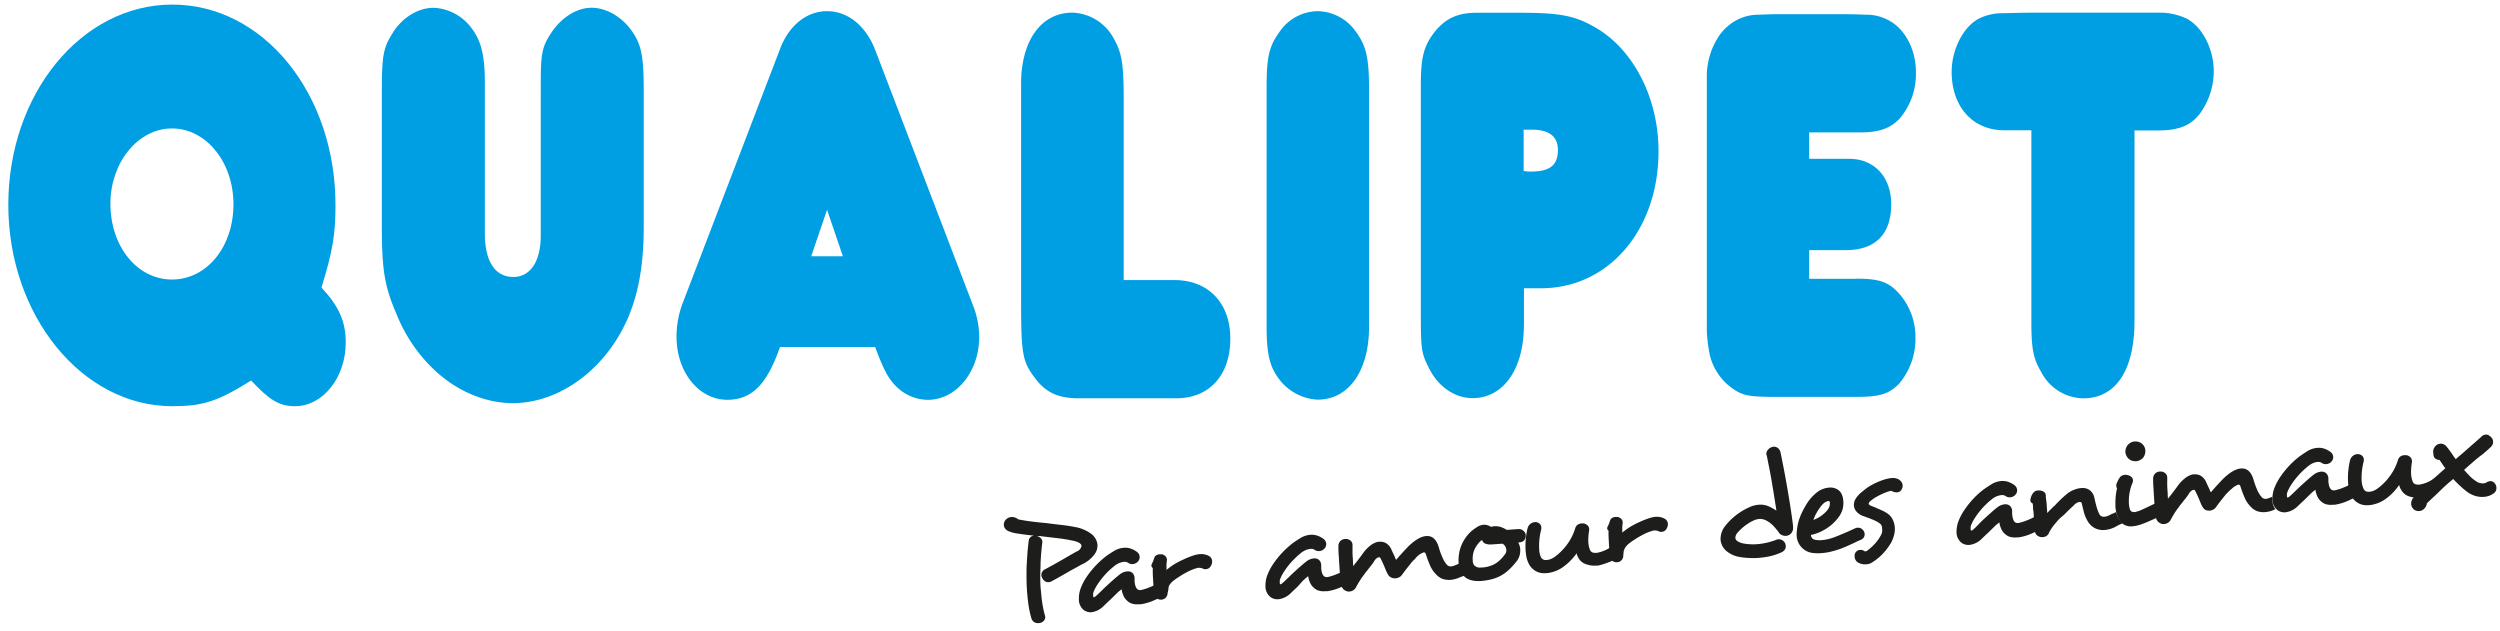 <svg id="Ebene_1" data-name="Ebene 1" xmlns="http://www.w3.org/2000/svg" viewBox="0 0 583.94 147.4"><defs><style>.cls-1{fill:#009fe3;}.cls-2{fill:#1d1d1b;}</style></defs><title>QP-Logo_4C_NEU_FR</title><path class="cls-1" d="M80.76,80c0,8.18-5.33,14.88-11.87,14.88-3.59,0-5.88-1.34-10.23-6-7.73,4.83-11.21,6-18.4,6-21.12,0-38.32-21.18-38.32-47.06S19,1.07,40.26,1.07s38.1,20.78,38.1,46.79c0,7-.65,10.73-3.27,19.31C79.23,71.59,80.76,75.21,80.76,80ZM40.16,65.29c8.16,0,14.37-7.64,14.37-17.56S48.1,30,40.16,30s-14.37,8-14.37,17.56C25.79,57.65,32.1,65.29,40.16,65.29Z"/><path class="cls-1" d="M91.8,7.58c2.18-3.49,5.88-5.76,9.47-5.76a11.58,11.58,0,0,1,8.82,4.69c2.29,2.95,3.16,6.43,3.16,12.74V54.5c0,6.57,2.4,10.19,6.64,10.19,4,0,6.42-3.62,6.42-9.79V19.24c0-6.84.33-8.45,2.61-11.8s5.77-5.63,9.25-5.63,7.08,2.15,9.36,5.36,2.83,5.9,2.83,14.08V53c0,8.31-1.09,14.88-3.37,20.51-5,12.33-16,20.65-27.21,20.65-7.08,0-14.26-3.35-19.7-9.12a36.42,36.42,0,0,1-7.4-11.53C89.84,67,89.19,63.08,89.19,53V21.52C89.19,12.8,89.52,11.19,91.8,7.58Z"/><path class="cls-1" d="M169.88,93.38c-6.64,0-11.86-6.44-11.86-14.75a22.31,22.31,0,0,1,1.42-7.78l22.75-59.39c2.07-5.5,6.21-8.85,11-8.85s9,3.35,11.21,9l23,60.06a19.93,19.93,0,0,1,1.31,7.11c0,8-5.33,14.61-12,14.61a10.53,10.53,0,0,1-6.75-2.55c-2.29-2-3.38-4-5.55-9.79H182.18C179.13,89.89,175.54,93.38,169.88,93.38Zm27-33.52L193.18,49l-3.7,10.86h7.4Z"/><path class="cls-1" d="M274.31,65.42c7.95,0,13.06,5.36,13.06,13.67,0,8.58-4.9,13.94-12.63,13.94H251.89c-4.68,0-7.62-1.34-10.12-4.69-2.94-3.89-3.27-5.5-3.27-18.37V19.57c0-10.06,4.68-16.62,12-16.62a11.41,11.41,0,0,1,9.25,5.36c2.18,3.62,2.72,6,2.72,14.75V65.42h11.87Z"/><path class="cls-1" d="M298.87,7.44a10.92,10.92,0,0,1,8.93-4.83,11.09,11.09,0,0,1,8.82,4.69c2.5,3.35,3.16,6.17,3.16,13.67V76.35c0,10.32-4.79,17-12,17a12,12,0,0,1-8.93-4.69c-2.29-2.95-3-6-3-12.33V21C295.82,13.34,296.36,10.93,298.87,7.44Z"/><path class="cls-1" d="M355.94,76c0,10.19-4.79,17-12,17-4,0-7.84-2.55-10-6.7-2-3.89-2.07-4.42-2.07-14.08V20c0-6.57.65-9.25,3.27-12.6,2.5-3.08,5.33-4.42,9.8-4.42h10.12c9.25,0,12.74.67,17.42,3.35,9,5.09,14.91,16.49,14.91,29,0,18.37-11.65,32-27.43,32h-4V76Zm0-36.06a6.76,6.76,0,0,0,1.63.13c4.46,0,6.32-1.47,6.32-5.09,0-3.08-2.07-4.69-6-4.69h-2V40Z"/><path class="cls-1" d="M433.47,65.09c5.33,0,7.51.67,10,3.35A15.28,15.28,0,0,1,447.4,78.9a16.19,16.19,0,0,1-3.81,10.72c-2.39,2.41-4.46,3.08-10,3.08H415c-7.08,0-8.27-.27-11.43-2.82a13.52,13.52,0,0,1-4.14-6.7,34.8,34.8,0,0,1-.76-5.9V17.9A17,17,0,0,1,401.79,8a11.73,11.73,0,0,1,3.7-3.22,10.83,10.83,0,0,1,4.9-1.34c0.87,0,2.72-.13,5.44-0.13H430.1c3.26,0,5.33.13,6.31,0.13a10.79,10.79,0,0,1,4.79,1.34c3.81,2,6.31,6.84,6.31,12.07a16,16,0,0,1-3.81,10.86c-2.18,2.28-4.79,3.22-9.25,3.22H422.58v6.17h9.36c5.88,0,9.8,4.29,9.8,10.59,0,7-3.7,10.73-10.56,10.73h-8.6v6.7h10.89Z"/><path class="cls-1" d="M468.16,30.43c-7.4,0-12.3-5.5-12.3-13.67,0-5.09,2.61-10.32,6.2-12.33a12.15,12.15,0,0,1,5.33-1.34c1.42,0,3.92-.13,7.62-0.13H505a15.1,15.1,0,0,1,5.66,1.34c3.7,1.88,6.42,7.1,6.42,12.33a16.89,16.89,0,0,1-1.53,7c-2.39,5.09-5.44,6.84-11.54,6.84h-5.44V74.94c0,11.53-4.35,18.1-12,18.1a11.24,11.24,0,0,1-9.8-6.17c-1.85-3.08-2.29-5.5-2.29-11.66V30.43h-6.31Z"/><path class="cls-2" d="M243.23,128.88q-0.11,1.23-.18,2.67c0,1-.07,2-0.07,3s0,2.1.12,3.14,0.18,2.07.34,3.07a26.17,26.17,0,0,0,.6,2.91l0,0a0.72,0.72,0,0,1,.09.24s0,0.09,0,.14a1.22,1.22,0,0,1-.29.93,1.65,1.65,0,0,1-.84.51,0.74,0.74,0,0,1-.24.05h-0.21a1.62,1.62,0,0,1-1-.23,1.66,1.66,0,0,1-.66-0.95,23.1,23.1,0,0,1-.65-3q-0.23-1.61-.35-3.28t-0.12-3.43c0-1.13,0-2.2.07-3.21s0.11-1.94.19-2.79,0.16-1.59.23-2.2a1.49,1.49,0,0,1,.45-1,1.45,1.45,0,0,1,.85-0.34h0q-2.08-.2-3.7-0.46a8.82,8.82,0,0,1-2.32-.59,2,2,0,0,1-.77-0.61,1.46,1.46,0,0,1-.3-0.78,1.71,1.71,0,0,1,.45-1.27,1.93,1.93,0,0,1,1.37-.64,2,2,0,0,1,.81.13,2.43,2.43,0,0,1,.73.42q1.42,0.29,3.09.5t3.47,0.37q1.73,0.23,3.44.42t3.16,0.48a9,9,0,0,1,3.92,1.63,3.64,3.64,0,0,1,1.43,2.47v0.07a3.42,3.42,0,0,1-.68,2.22,7.65,7.65,0,0,1-2.4,2.09c-0.45.22-1,.49-1.54,0.81l-1.83,1q-1.07.63-2.17,1.25c-0.73.42-1.42,0.79-2.07,1.14a1.51,1.51,0,0,1-.68.22,1.37,1.37,0,0,1-.91-0.23,1.82,1.82,0,0,1-.59-0.68,1.58,1.58,0,0,1-.22-0.68,1.45,1.45,0,0,1,.85-1.42l2.05-1.11,2-1.14,1.81-1.05,1.5-.85a1.73,1.73,0,0,0,1.14-1.23v-0.07c0-.58-0.79-1-2.26-1.28a35.72,35.72,0,0,0-3.54-.56q-1.93-.22-3.88-0.47l-0.37,0-0.34,0a2.08,2.08,0,0,1,.82.43,1.16,1.16,0,0,1,.43.85,0.26,0.26,0,0,1,0,.1,0.25,0.25,0,0,0,0,.11v0.07C243.38,127.35,243.3,128.06,243.23,128.88Zm-1-3.73v0h0v0h0Z"/><path class="cls-2" d="M272.92,137.36a1.64,1.64,0,0,1-.15.82,1.7,1.7,0,0,1-.55.67,21,21,0,0,1-2.6,1.35,12,12,0,0,1-2.74.87,3.19,3.19,0,0,1-.48.07l-0.42,0a4,4,0,0,1-1.85-.24,3.65,3.65,0,0,1-1.32-1.08v0a3.71,3.71,0,0,1-.52-1,3.83,3.83,0,0,1-.29-1.15,0.3,0.3,0,0,0-.2.11,10.27,10.27,0,0,0-1.07.93l-1.36,1.34c-0.31.28-.6,0.54-0.87,0.81l-0.8.77A4.87,4.87,0,0,1,255,143a2.72,2.72,0,0,1-1.89-.53A3.16,3.16,0,0,1,252,140a7,7,0,0,1,.59-3,12.23,12.23,0,0,1,1.13-2.11,19.92,19.92,0,0,1,1.46-1.94,20.78,20.78,0,0,1,1.58-1.67q0.8-.75,1.5-1.29t1.91-1.27a5.14,5.14,0,0,1,2.39-.78,4.15,4.15,0,0,1,1.42.16,5.14,5.14,0,0,1,1.5.75,1.64,1.64,0,0,1,.53.56,1.43,1.43,0,0,1,.18.58,1.54,1.54,0,0,1-.15.82,1.79,1.79,0,0,1-.6.65,1.77,1.77,0,0,1-.87.29,1.65,1.65,0,0,1-1-.24,1.46,1.46,0,0,0-.56-0.26,2,2,0,0,0-.62,0,4.28,4.28,0,0,0-2.23,1.06,14.29,14.29,0,0,0-1.29,1.14c-0.46.45-.91,0.94-1.35,1.47a17.46,17.46,0,0,0-1.21,1.66,9.41,9.41,0,0,0-.85,1.61,1.29,1.29,0,0,0-.12.46,2.77,2.77,0,0,0,0,.52,0.57,0.57,0,0,0,.06.28,0.06,0.06,0,0,0,.07.06,1.11,1.11,0,0,0,.57-0.35l0.39-.34,1.19-1.15q0.67-.66,1.38-1.3c0.47-.43.93-0.84,1.38-1.23s0.85-.72,1.21-1v0a3.33,3.33,0,0,1,1.7-.68,1.63,1.63,0,0,1,1.18.33,1.69,1.69,0,0,1,.54,1.26l0,0.52c0,0.33.05,0.62,0.1,0.87a2,2,0,0,0,.18.62,1.35,1.35,0,0,0,.46.63,1.06,1.06,0,0,0,.64.13h0.14c0.28-.07.6-0.16,1-0.28s0.73-.26,1.11-0.41,0.73-.31,1.08-0.48a7.45,7.45,0,0,0,.89-0.48,1.71,1.71,0,0,1,.75-0.26,1.49,1.49,0,0,1,1.19.47v0A1.54,1.54,0,0,1,272.92,137.36Z"/><path class="cls-2" d="M281.7,132.94a2.52,2.52,0,0,1-.39,0,0.82,0.82,0,0,1-.39-0.15h0a2.1,2.1,0,0,0-.75-0.16H280a0.38,0.38,0,0,0-.17,0,7.83,7.83,0,0,0-1.16.36,11.45,11.45,0,0,0-1.41.64c-0.49.26-1,.54-1.48,0.85s-1,.63-1.39.94a4.14,4.14,0,0,0-1.3,1.35,2.45,2.45,0,0,0-.29.84c0,0.25-.06.52-0.08,0.83v0a1.57,1.57,0,0,1-.44,1.17,1.58,1.58,0,0,1-2.7-1.06,6.83,6.83,0,0,1-.08-0.69c0-.26,0-0.52-0.06-0.8l-0.11-1.6c0-.53-0.06-1-0.07-1.52s0-.9,0-1.28a0.6,0.6,0,0,1-.31-0.54,0.84,0.84,0,0,1,.14-0.5,7.49,7.49,0,0,0,.48-1.19v0a1.15,1.15,0,0,1,.49-0.72,1.67,1.67,0,0,1,.77-0.24l0.25,0a1.89,1.89,0,0,0,.38,0,1.8,1.8,0,0,1,.73.42,1.13,1.13,0,0,1,.37.79,0.79,0.79,0,0,1,0,.14,0.58,0.58,0,0,0,0,.14,7.3,7.3,0,0,0-.1,1c0,0.42,0,.8,0,1.15l0.1-.06,0.1-.1a0.44,0.44,0,0,1,.17-0.12,13.89,13.89,0,0,1,1.63-1.14,20.25,20.25,0,0,1,1.94-1c0.66-.31,1.32-0.59,2-0.82a7.57,7.57,0,0,1,1.77-.44h0.14a3.57,3.57,0,0,1,1.27.12,3.44,3.44,0,0,1,.87.36,1.39,1.39,0,0,1,.67,1.11,1.78,1.78,0,0,1-.24,1.06h0A1.36,1.36,0,0,1,281.7,132.94Z"/><path class="cls-2" d="M316.51,134.31a1.68,1.68,0,0,1-.16.82,1.7,1.7,0,0,1-.55.67,20.93,20.93,0,0,1-2.59,1.35,12.09,12.09,0,0,1-2.74.87,3.18,3.18,0,0,1-.49.07l-0.42,0a4,4,0,0,1-1.85-.24,3.67,3.67,0,0,1-1.32-1.08v0a3.8,3.8,0,0,1-.52-1,3.92,3.92,0,0,1-.29-1.15,0.31,0.31,0,0,0-.2.11,10.59,10.59,0,0,0-1.07.93L303,137.12c-0.31.28-.6,0.54-0.87,0.81l-0.8.77a4.88,4.88,0,0,1-2.71,1.27,2.73,2.73,0,0,1-1.89-.53,3.17,3.17,0,0,1-1.15-2.47,7,7,0,0,1,.59-3,12.63,12.63,0,0,1,1.13-2.11,20.39,20.39,0,0,1,1.46-1.94,20.8,20.8,0,0,1,1.58-1.67q0.8-.75,1.5-1.29t1.9-1.27a5.16,5.16,0,0,1,2.39-.78,4.16,4.16,0,0,1,1.43.16,5.21,5.21,0,0,1,1.5.75,1.64,1.64,0,0,1,.53.56,1.48,1.48,0,0,1,.18.58,1.54,1.54,0,0,1-.16.82,1.79,1.79,0,0,1-.6.65,1.75,1.75,0,0,1-.87.29,1.65,1.65,0,0,1-1-.24,1.49,1.49,0,0,0-.56-0.26,2,2,0,0,0-.61,0,4.29,4.29,0,0,0-2.23,1.06,14.29,14.29,0,0,0-1.28,1.14c-0.46.45-.91,0.94-1.35,1.47a17,17,0,0,0-1.21,1.66,9.62,9.62,0,0,0-.85,1.61,1.35,1.35,0,0,0-.12.46,2.77,2.77,0,0,0,0,.52,0.59,0.59,0,0,0,.05.28,0.06,0.06,0,0,0,.07.06,1.11,1.11,0,0,0,.57-0.35l0.4-.34,1.19-1.15q0.67-.66,1.38-1.3c0.47-.43.93-0.84,1.38-1.23s0.85-.72,1.21-1v0a3.34,3.34,0,0,1,1.7-.68,1.63,1.63,0,0,1,1.18.33,1.69,1.69,0,0,1,.54,1.26l0,0.52c0,0.33.05,0.62,0.1,0.87a2.09,2.09,0,0,0,.18.62,1.35,1.35,0,0,0,.47.63,1.06,1.06,0,0,0,.64.13h0.14c0.28-.07.6-0.16,1-0.28s0.73-.26,1.11-0.41,0.73-.31,1.08-0.48a7,7,0,0,0,.89-0.48,1.74,1.74,0,0,1,.75-0.26,1.48,1.48,0,0,1,1.19.47v0A1.54,1.54,0,0,1,316.51,134.31Z"/><path class="cls-2" d="M356.18,125.95a1.24,1.24,0,0,1-.62.58,1.33,1.33,0,0,1-.41.12l-0.52.09a3.56,3.56,0,0,1,.46,1.58,4.43,4.43,0,0,1-.13,1.34,3.79,3.79,0,0,1-.75,1.48,15,15,0,0,1-1.83,2,9.32,9.32,0,0,1-2.08,1.46,9.59,9.59,0,0,1-2,.73,17.22,17.22,0,0,1-2.25.37h-0.17q-3.13.22-4.42-1.72a4.6,4.6,0,0,1-.76-2.43,9.63,9.63,0,0,1,.07-2,8.82,8.82,0,0,1,1.46-3.81,8.56,8.56,0,0,1,2.8-2.64h0a3.11,3.11,0,0,1,1.54-.53,2.78,2.78,0,0,1,1.71.51,2.39,2.39,0,0,1,.72-0.16,2.6,2.6,0,0,1,.6,0,3.92,3.92,0,0,1,1.23.28,6.17,6.17,0,0,1,1.1.57l2.68-.19a1.64,1.64,0,0,1,1.21.39,1.45,1.45,0,0,1,.56,1v0.07A1.52,1.52,0,0,1,356.18,125.95Zm-4.34,2.45a1.77,1.77,0,0,0-.9-1.41l-2.4.17A3.62,3.62,0,0,1,347,127a1.07,1.07,0,0,1-.75-0.77,0.15,0.15,0,0,1-.1,0l-0.1,0-0.07,0a6.6,6.6,0,0,0-1.24,1.5A4.94,4.94,0,0,0,344,130a6.34,6.34,0,0,0,0,1,1.79,1.79,0,0,0,.31,1,1.73,1.73,0,0,0,1.54.56l0.28,0a7.61,7.61,0,0,0,1.52-.24,8.71,8.71,0,0,0,1.19-.43,6.47,6.47,0,0,0,1.53-1.09,8.7,8.7,0,0,0,1.26-1.49A1.35,1.35,0,0,0,351.84,128.4Z"/><path class="cls-2" d="M378.68,128.8a1.59,1.59,0,0,1-.12.74,1.62,1.62,0,0,1-.58.67,9.91,9.91,0,0,1-1.92,1,17.82,17.82,0,0,1-2.46.82l-0.41.08-0.42,0a5.51,5.51,0,0,1-2.1-.26A3.27,3.27,0,0,1,369,130.8a5.43,5.43,0,0,1-.45-0.72,3.35,3.35,0,0,1-.28-0.84,14.07,14.07,0,0,1-1.37,1.64,12.6,12.6,0,0,1-1.5,1.33,7.86,7.86,0,0,1-4,1.65,6.92,6.92,0,0,1-1.3,0h0a4,4,0,0,1-3.14-2.47,5,5,0,0,1-.42-1.3,11.93,11.93,0,0,1-.19-1.45,16.34,16.34,0,0,1,.07-3,17,17,0,0,1,.4-2.32,2,2,0,0,1,.7-1,1.94,1.94,0,0,1,1-.37,1.51,1.51,0,0,1,1,.3,1.19,1.19,0,0,1,.5.93c0,0.09,0,.19,0,0.28a0.77,0.77,0,0,1-.05.29l0,0a15.23,15.23,0,0,0-.45,4.61,5.09,5.09,0,0,0,.32,1.58,1.27,1.27,0,0,0,.9.85,2.42,2.42,0,0,0,.6,0,3,3,0,0,0,1-.26,4.87,4.87,0,0,0,1.06-.65,13.44,13.44,0,0,0,3-3.23,12.43,12.43,0,0,0,1.56-3.34,1.53,1.53,0,0,1,.59-0.78,1.88,1.88,0,0,1,.87-0.27h0.17a0.82,0.82,0,0,1,.28,0l0,0a1.7,1.7,0,0,1,.89.41,1.21,1.21,0,0,1,.43.86s0,0.09,0,.14a1.61,1.61,0,0,1,0,.25v0a12.38,12.38,0,0,0-.19,2.81,6,6,0,0,0,.14.94,4.79,4.79,0,0,0,.22.72v0a1.14,1.14,0,0,0,.55.62,1.6,1.6,0,0,0,.76.12l0.14,0,0.17,0a7.84,7.84,0,0,0,1.79-.54,9,9,0,0,0,1.5-.81,1.86,1.86,0,0,1,.85-0.3,1.22,1.22,0,0,1,1.31.78A1.63,1.63,0,0,1,378.68,128.8Z"/><path class="cls-2" d="M388.18,124.22a2.22,2.22,0,0,1-.39,0,0.79,0.79,0,0,1-.39-0.15h0a2.1,2.1,0,0,0-.75-0.16h-0.21a0.42,0.42,0,0,0-.17,0,8.3,8.3,0,0,0-1.16.36,12.36,12.36,0,0,0-1.41.64c-0.48.26-1,.54-1.48,0.85s-1,.62-1.38.94a4.16,4.16,0,0,0-1.31,1.35,2.51,2.51,0,0,0-.29.84c0,0.25-.06.52-0.08,0.83v0a1.57,1.57,0,0,1-.44,1.17,1.62,1.62,0,0,1-1,.44,1.55,1.55,0,0,1-1.68-1.49,6.18,6.18,0,0,1-.08-0.69c0-.26,0-0.52-0.06-0.8l-0.11-1.6c0-.53-0.06-1-0.07-1.52s0-.9,0-1.28a0.6,0.6,0,0,1-.31-0.54,0.84,0.84,0,0,1,.14-0.5,7.49,7.49,0,0,0,.48-1.19v0a1.16,1.16,0,0,1,.49-0.72,1.67,1.67,0,0,1,.77-0.25l0.25,0a1.88,1.88,0,0,0,.38,0,1.81,1.81,0,0,1,.73.42,1.14,1.14,0,0,1,.37.79,0.81,0.81,0,0,1,0,.14,0.58,0.58,0,0,0,0,.14,7,7,0,0,0-.1,1c0,0.42,0,.8,0,1.15l0.1-.06a0.44,0.44,0,0,0,.1-0.09,0.45,0.45,0,0,1,.16-0.12,13.89,13.89,0,0,1,1.63-1.14,20.22,20.22,0,0,1,1.94-1q1-.47,2-0.82a7.72,7.72,0,0,1,1.77-.44h0.14a3.51,3.51,0,0,1,1.27.12,3.56,3.56,0,0,1,.87.36,1.4,1.4,0,0,1,.67,1.11,1.79,1.79,0,0,1-.24,1.06h0A1.36,1.36,0,0,1,388.18,124.22Z"/><path class="cls-2" d="M418.37,124.57a1.69,1.69,0,0,1-1.18.59,2,2,0,0,1-1-.18,1.72,1.72,0,0,1-.81-0.78l0,0c-0.28-.35-0.58-0.72-0.91-1.09a6.86,6.86,0,0,0-1.07-1,5.2,5.2,0,0,0-1.2-.69,2.92,2.92,0,0,0-1.29-.2,3.87,3.87,0,0,0-1.25.33,9.24,9.24,0,0,0-1.35.74,11.67,11.67,0,0,0-1.33,1,13.16,13.16,0,0,0-1.13,1.12,2,2,0,0,0-.41.68,1.63,1.63,0,0,0-.1.62,1.12,1.12,0,0,0,.5.7,3.89,3.89,0,0,0,1.37.53,11.21,11.21,0,0,0,1.36.17,11.9,11.9,0,0,0,1.8,0,15.78,15.78,0,0,0,2.32-.35,16.45,16.45,0,0,0,2.5-.79h0.21a1.48,1.48,0,0,1,.92.22,1.82,1.82,0,0,1,.64.69,2.09,2.09,0,0,1,.15.65,1.4,1.4,0,0,1-.22.85,2,2,0,0,1-.93.7,13.75,13.75,0,0,1-2.77.89,20.39,20.39,0,0,1-2.56.35,19,19,0,0,1-2.25,0,14.51,14.51,0,0,1-1.74-.18,6.54,6.54,0,0,1-3.42-1.46,3.92,3.92,0,0,1-1.34-2.61v-0.1a4.9,4.9,0,0,1,1.24-3.3,12.9,12.9,0,0,1,1.46-1.56,15.27,15.27,0,0,1,4.08-2.66,6.3,6.3,0,0,1,2.09-.55,4.72,4.72,0,0,1,2.38.37,14.34,14.34,0,0,1,1.8,1c-0.17-1.11-.35-2.25-0.54-3.43s-0.38-2.33-.57-3.46-0.39-2.21-.6-3.24-0.39-2-.56-2.79l0,0a0.75,0.75,0,0,1-.09-0.24s0-.09,0-0.14A1.53,1.53,0,0,1,413,105a1.8,1.8,0,0,1,.89-0.57l0,0a0.87,0.87,0,0,1,.24-0.09h0.14a1.47,1.47,0,0,1,1,.31,1.78,1.78,0,0,1,.64,1.14c0.21,1,.45,2.2.73,3.64s0.55,2.94.82,4.51,0.53,3.13.77,4.68,0.43,2.95.58,4.17l0,0.24A2,2,0,0,1,418.37,124.57Z"/><path class="cls-2" d="M435.54,124.68a1.46,1.46,0,0,1-.19.82,1.4,1.4,0,0,1-.76.61h0l-0.58.25c-0.2.09-.43,0.19-0.68,0.33l-1.61.74q-0.9.41-1.9,0.78a21.72,21.72,0,0,1-2.11.63,12.87,12.87,0,0,1-2.21.35,9.88,9.88,0,0,1-1.75,0,4.26,4.26,0,0,1-4.09-4,6.12,6.12,0,0,1,0-.68,5.37,5.37,0,0,1,.06-0.65,11.71,11.71,0,0,1,.92-3.6,19.49,19.49,0,0,1,1.44-2.69,10.15,10.15,0,0,1,2.74-2.88h0a4.85,4.85,0,0,1,1.12-.53,5.24,5.24,0,0,1,1.35-.27,3,3,0,0,1,1.7.33,2.41,2.41,0,0,1,1.15,1.14,4.48,4.48,0,0,1,.41,1.61,6.16,6.16,0,0,1-.09,1.69,5.64,5.64,0,0,1-1,2.13,10.3,10.3,0,0,1-1.79,1.89,10.87,10.87,0,0,1-2.28,1.45,9.82,9.82,0,0,1-2.41.82,1.19,1.19,0,0,0,.37.83,1.35,1.35,0,0,0,.86.34,4.61,4.61,0,0,0,1.19.05,11.09,11.09,0,0,0,3.32-.79c1.14-.45,2.18-0.89,3.11-1.3l0.9-.41c0.28-.14.54-0.25,0.76-0.33l0.2-.07,0.28,0a1.25,1.25,0,0,1,.8.2,2.1,2.1,0,0,1,.58.61v0A1.68,1.68,0,0,1,435.54,124.68Zm-8.12-7.22a0.87,0.87,0,0,0-.05-0.22,1,1,0,0,0-.09-0.19,0.39,0.39,0,0,0-.28,0,1,1,0,0,0-.38.11l-0.37.18h0a4.2,4.2,0,0,0-.88.87,10.41,10.41,0,0,0-1,1.47,8.06,8.06,0,0,0-.79,1.77,9.29,9.29,0,0,0,1.27-.61A8.16,8.16,0,0,0,426,120a5.65,5.65,0,0,0,.9-0.94,2.63,2.63,0,0,0,.47-1v0A2.89,2.89,0,0,0,427.41,117.45Z"/><path class="cls-2" d="M443.12,115a2.34,2.34,0,0,1-1.33-.35,4.33,4.33,0,0,0-1,.25,13.38,13.38,0,0,0-1.31.54c-0.45.21-.89,0.44-1.32,0.69a7.87,7.87,0,0,0-1.09.76,1.35,1.35,0,0,0-.61.8,1.13,1.13,0,0,0,.61.47l0.51,0.2,0.51,0.2c0.44,0.21.89,0.4,1.36,0.6a9.07,9.07,0,0,1,1.47.82,3.62,3.62,0,0,1,1.2,1.44,5,5,0,0,1,.46,1.74,5.64,5.64,0,0,1-.17,1.82,8.17,8.17,0,0,1-.63,1.66A14.75,14.75,0,0,1,440,129.1a12.49,12.49,0,0,1-2.55,2.16,2.79,2.79,0,0,1-1.55.55,3.26,3.26,0,0,1-1.61-.27,1.76,1.76,0,0,1-.81-0.64,1.7,1.7,0,0,1-.28-0.81,1.66,1.66,0,0,1,0-.36c0-.14,0-0.28.08-0.4a1.4,1.4,0,0,1,.42-0.6,1.21,1.21,0,0,1,.73-0.27,1.7,1.7,0,0,1,.48,0,1.58,1.58,0,0,1,.49.22,0.43,0.43,0,0,0,.32.1,0.64,0.64,0,0,0,.4-0.15,11.55,11.55,0,0,0,1.81-1.63,9,9,0,0,0,1.29-1.79,2.69,2.69,0,0,0,.39-0.93,3.41,3.41,0,0,0,0-.87V123.3a1.35,1.35,0,0,0-.48-1,7,7,0,0,0-1.37-.78q-0.84-.37-1.88-0.74l-0.21-.08-0.21-.08a3.89,3.89,0,0,1-1.76-1.05,2.45,2.45,0,0,1-.68-1.5,2.79,2.79,0,0,1,.47-1.65,6.43,6.43,0,0,1,1.64-1.7h0a13.44,13.44,0,0,1,1.31-1,14.42,14.42,0,0,1,1.65-.91,16.33,16.33,0,0,1,1.84-.73,8.75,8.75,0,0,1,1.88-.42h0.1a2.94,2.94,0,0,1,1.17.14,1.91,1.91,0,0,1,.85.54v0a1.52,1.52,0,0,1,.48,1,1.7,1.7,0,0,1-.25,1A1.22,1.22,0,0,1,443.12,115Z"/><path class="cls-2" d="M477.94,121.75a1.66,1.66,0,0,1-.15.82,1.69,1.69,0,0,1-.55.66,20.24,20.24,0,0,1-2.6,1.35,11.92,11.92,0,0,1-2.74.87,3.19,3.19,0,0,1-.48.07l-0.42,0a3.89,3.89,0,0,1-1.85-.24,3.65,3.65,0,0,1-1.32-1.08v0a3.73,3.73,0,0,1-.52-1,3.85,3.85,0,0,1-.29-1.15,0.28,0.28,0,0,0-.2.11,9.94,9.94,0,0,0-1.07.93l-1.36,1.34c-0.31.28-.6,0.55-0.87,0.81l-0.8.77a4.88,4.88,0,0,1-2.71,1.27,2.74,2.74,0,0,1-1.89-.53A3.16,3.16,0,0,1,457,124.4a7,7,0,0,1,.59-3,12.33,12.33,0,0,1,1.13-2.11,21,21,0,0,1,3-3.6q0.8-.75,1.5-1.29c0.53-.38,1.17-0.81,1.91-1.27a5.14,5.14,0,0,1,2.39-.78,4.08,4.08,0,0,1,1.42.16,5.06,5.06,0,0,1,1.5.75,1.7,1.7,0,0,1,.53.56,1.45,1.45,0,0,1,.18.58,1.52,1.52,0,0,1-.15.81,1.82,1.82,0,0,1-.6.66,1.8,1.8,0,0,1-.87.29,1.69,1.69,0,0,1-1-.24,1.46,1.46,0,0,0-.56-0.26,2.23,2.23,0,0,0-.62,0,4.28,4.28,0,0,0-2.23,1.06,13.85,13.85,0,0,0-1.29,1.14c-0.46.45-.91,0.94-1.35,1.48a17.07,17.07,0,0,0-1.21,1.66,9.33,9.33,0,0,0-.85,1.62,1.27,1.27,0,0,0-.12.46,2.76,2.76,0,0,0,0,.52,0.55,0.55,0,0,0,.06.28,0.06,0.06,0,0,0,.07.06,1.1,1.1,0,0,0,.57-0.35l0.39-.34L462.6,122q0.67-.66,1.38-1.3l1.38-1.23q0.68-.59,1.21-1v0a3.33,3.33,0,0,1,1.7-.68,1.63,1.63,0,0,1,1.18.34,1.69,1.69,0,0,1,.54,1.26l0,0.52c0,0.33.05,0.62,0.1,0.87a2.09,2.09,0,0,0,.18.62,1.35,1.35,0,0,0,.46.63,1.06,1.06,0,0,0,.64.13h0.14c0.27-.07.59-0.16,1-0.28s0.73-.25,1.11-0.41,0.73-.31,1.08-0.48a7.85,7.85,0,0,0,.89-0.49,1.71,1.71,0,0,1,.75-0.26,1.49,1.49,0,0,1,1.19.47v0A1.53,1.53,0,0,1,477.94,121.75Z"/><path class="cls-2" d="M507.42,119.37a1.63,1.63,0,0,1-1.13.64,9.3,9.3,0,0,0-1.35.43c-0.56.21-1.14,0.47-1.75,0.77l-1.68.73c-0.55.24-1.06,0.43-1.52,0.58a7.9,7.9,0,0,1-1.89.41,3.2,3.2,0,0,1-2.24-.56,4.76,4.76,0,0,1-1.41-2.19,5.38,5.38,0,0,1-.22-0.88,9.76,9.76,0,0,1-.12-1c0-.26,0-0.48,0-0.68s0-.38,0-0.54a13.76,13.76,0,0,1,.12-1.58q0.1-.77.26-1.49a0.62,0.62,0,0,1-.17-0.44,1.19,1.19,0,0,1,0-.23,1.53,1.53,0,0,1,0-.19c0.1-.26.23-0.58,0.41-0.94a3.76,3.76,0,0,1,.52-0.84,1.75,1.75,0,0,1,1.09-.46,2.16,2.16,0,0,1,.74.09,1.76,1.76,0,0,1,.8.45,1.07,1.07,0,0,1,.33.69,1.45,1.45,0,0,1-.07.56,10.3,10.3,0,0,0-.62,1.91,9.7,9.7,0,0,0-.27,2.31l0,0.56a5.87,5.87,0,0,0,.24,1.45,0.86,0.86,0,0,0,.92.67l0.28,0a1.1,1.1,0,0,0,.34-0.09,5.92,5.92,0,0,0,1.12-.39l1.32-.61q1.15-.57,2.32-1.08a6.48,6.48,0,0,1,2-.56h0.07a1.47,1.47,0,0,1,1.23.4,1.87,1.87,0,0,1,.51,1.08v0.07A1.63,1.63,0,0,1,507.42,119.37ZM501.1,105.2a2.61,2.61,0,0,1-.16,1.06,2,2,0,0,1-.65.92,2.5,2.5,0,0,1-1.33.55,2.76,2.76,0,0,1-.88-0.09,2.26,2.26,0,0,1-.87-0.48,2.39,2.39,0,0,1-.77-1.59,2.28,2.28,0,0,1,.18-1,2.36,2.36,0,0,1,.7-0.94,2.21,2.21,0,0,1,1.33-.51,2.39,2.39,0,0,1,1.38.32h0A2.22,2.22,0,0,1,501.1,105.2Z"/><path class="cls-2" d="M551.76,114.12a1.67,1.67,0,0,1-.15.82,1.73,1.73,0,0,1-.55.67,21,21,0,0,1-2.6,1.35,12,12,0,0,1-2.73.87,3.18,3.18,0,0,1-.49.07l-0.42,0a3.89,3.89,0,0,1-1.85-.24,3.66,3.66,0,0,1-1.32-1.08v0a3.71,3.71,0,0,1-.52-1,3.83,3.83,0,0,1-.29-1.15,0.29,0.29,0,0,0-.2.11,9.91,9.91,0,0,0-1.07.93l-1.36,1.34c-0.31.28-.6,0.55-0.87,0.81l-0.8.77a4.87,4.87,0,0,1-2.71,1.27,2.73,2.73,0,0,1-1.89-.53,3.17,3.17,0,0,1-1.15-2.47,7,7,0,0,1,.59-3,12.74,12.74,0,0,1,1.13-2.11,21.14,21.14,0,0,1,1.46-1.94,20.31,20.31,0,0,1,1.58-1.67q0.8-.75,1.5-1.29c0.53-.38,1.17-0.81,1.9-1.27a5.23,5.23,0,0,1,2.39-.78,4.1,4.1,0,0,1,1.43.16,5,5,0,0,1,1.5.75,1.63,1.63,0,0,1,.53.56,1.49,1.49,0,0,1,.18.58,1.53,1.53,0,0,1-.16.81,1.8,1.8,0,0,1-.6.66,1.77,1.77,0,0,1-.87.29,1.69,1.69,0,0,1-1-.24,1.5,1.5,0,0,0-.56-0.26,2.25,2.25,0,0,0-.62,0A4.29,4.29,0,0,0,539,109a14.34,14.34,0,0,0-1.29,1.14c-0.46.45-.91,0.94-1.35,1.47a16.52,16.52,0,0,0-1.21,1.66,9.35,9.35,0,0,0-.85,1.62,1.33,1.33,0,0,0-.12.46,2.8,2.8,0,0,0,0,.53,0.56,0.56,0,0,0,.06.28,0.06,0.06,0,0,0,.07.06,1.11,1.11,0,0,0,.57-0.35l0.39-.34,1.2-1.15q0.67-.66,1.38-1.3l1.38-1.23q0.68-.59,1.21-1v0a3.34,3.34,0,0,1,1.7-.68,1.61,1.61,0,0,1,1.17.34,1.68,1.68,0,0,1,.54,1.25l0,0.52c0,0.33.05,0.62,0.1,0.87a2.1,2.1,0,0,0,.18.62,1.37,1.37,0,0,0,.47.63,1,1,0,0,0,.64.13h0.14c0.28-.07.6-0.16,1-0.28s0.73-.25,1.11-0.41,0.73-.31,1.08-0.48a7.56,7.56,0,0,0,.89-0.49,1.74,1.74,0,0,1,.75-0.26,1.48,1.48,0,0,1,1.19.47v0A1.54,1.54,0,0,1,551.76,114.12Z"/><path class="cls-2" d="M570.76,112.9a1.6,1.6,0,0,1-.12.75,1.68,1.68,0,0,1-.58.67,10.17,10.17,0,0,1-1.92,1,18.08,18.08,0,0,1-2.46.82l-0.41.08-0.41,0a5.42,5.42,0,0,1-2.1-.26,3.29,3.29,0,0,1-1.63-1.13,5.51,5.51,0,0,1-.45-0.72,3.29,3.29,0,0,1-.29-0.84A13.81,13.81,0,0,1,559,115a12.31,12.31,0,0,1-1.5,1.33,7.82,7.82,0,0,1-4,1.65,6.9,6.9,0,0,1-1.29,0h0a4,4,0,0,1-3.14-2.47,5,5,0,0,1-.42-1.3,12.64,12.64,0,0,1-.19-1.45,16.6,16.6,0,0,1,.07-3,17,17,0,0,1,.4-2.32,2,2,0,0,1,.7-1,1.92,1.92,0,0,1,1-.37,1.51,1.51,0,0,1,1,.3,1.2,1.2,0,0,1,.5.93c0,0.09,0,.19,0,0.28a0.82,0.82,0,0,1-.05.28l0,0a15.2,15.2,0,0,0-.45,4.61A5.08,5.08,0,0,0,552,114a1.28,1.28,0,0,0,.9.85,2.58,2.58,0,0,0,.6,0,2.94,2.94,0,0,0,1-.26,4.87,4.87,0,0,0,1.06-.65,13.39,13.39,0,0,0,3-3.23,12.35,12.35,0,0,0,1.57-3.34,1.52,1.52,0,0,1,.59-0.78,1.93,1.93,0,0,1,.87-0.27h0.17a0.9,0.9,0,0,1,.29,0l0,0a1.7,1.7,0,0,1,.89.41,1.21,1.21,0,0,1,.43.86v0.14a1.59,1.59,0,0,1,0,.25v0a12.57,12.57,0,0,0-.19,2.81,6,6,0,0,0,.14.94,5.27,5.27,0,0,0,.22.72v0a1.12,1.12,0,0,0,.55.62,1.56,1.56,0,0,0,.76.12l0.14,0,0.17,0a7.91,7.91,0,0,0,1.8-.54,9.44,9.44,0,0,0,1.5-.81,1.82,1.82,0,0,1,.85-0.3,1.22,1.22,0,0,1,1.31.78A1.61,1.61,0,0,1,570.76,112.9Z"/><path class="cls-2" d="M582.72,112.9a1.57,1.57,0,0,1,.38,1,1.61,1.61,0,0,1-.12.74,1.57,1.57,0,0,1-.62.67,4.33,4.33,0,0,1-1,.51,4.71,4.71,0,0,1-1.24.24,5.62,5.62,0,0,1-1.87-.2,6.3,6.3,0,0,1-1.92-.93,20.88,20.88,0,0,1-1.67-1.4c-0.55-.51-1.1-1.06-1.65-1.65-0.95.79-2,1.69-3,2.69s-2.13,2-3.16,3a1.89,1.89,0,0,1-.4,1,2.06,2.06,0,0,1-.94.72,2.15,2.15,0,0,1-.45.07,1.63,1.63,0,0,1-1.31-.44,1.76,1.76,0,0,1-.56-1.18,2.14,2.14,0,0,1,.59-1.58c0.43-.45.89-0.91,1.37-1.39s1-1,1.61-1.51l2-1.75q1.07-.94,2.42-2.16l-0.21-.25-0.17-.21-0.57-.85c-0.17-.26-0.31-0.46-0.44-0.62a1.4,1.4,0,0,1-1.15-.51,1.25,1.25,0,0,1-.24-0.61c0-.23-0.05-0.45-0.07-0.66v-0.18a1.9,1.9,0,0,1,.51-1.24,1.72,1.72,0,0,1,1.18-.59,1.77,1.77,0,0,1,1.3.51c0.2,0.24.43,0.52,0.67,0.84s0.48,0.65.72,1,0.31,0.48.47,0.7,0.3,0.41.42,0.57l0.87-.76,0.94-.8,2.27-2c0.75-.65,1.42-1.23,2-1.77h0a1.33,1.33,0,0,1,.47-0.31,1.65,1.65,0,0,1,.45-0.1,1.15,1.15,0,0,1,.7.16,3.09,3.09,0,0,1,.57.45v0a1.37,1.37,0,0,1,.45,1,1.66,1.66,0,0,1-.09.65,1.73,1.73,0,0,1-.48.68l-1.1,1c-0.38.34-.79,0.69-1.24,1q-1,.77-1.93,1.6c-0.65.56-1.29,1.12-1.93,1.71,0.49,0.57,1,1.08,1.4,1.51a8.85,8.85,0,0,0,1.3,1.06,2.73,2.73,0,0,0,1.75.58,2.47,2.47,0,0,0,.41-0.06,1.16,1.16,0,0,0,.38-0.17,2.26,2.26,0,0,1,.89-0.31A1.28,1.28,0,0,1,582.72,112.9Z"/><path class="cls-2" d="M343.35,130.79c-0.31.09-.61,0.18-0.94,0.3l-1.33.48q-0.66.24-1.27,0.49a2.51,2.51,0,0,1-.89.24,1.18,1.18,0,0,1-.93-0.36,6.12,6.12,0,0,1-1.08-1.76,16.42,16.42,0,0,1-.85-2.37q-0.83-2.74-2.87-2.6h-0.07q-1.77.13-4.1,2.35l-0.67.7c-0.25.26-.51,0.54-0.76,0.82l-0.76.85-0.66.76-0.1.06a0.1,0.1,0,0,0,0-.05,2.24,2.24,0,0,1-.25-0.58l-0.45-.95c-0.16-.34-0.31-0.66-0.45-1a3.29,3.29,0,0,0-1.23-1.33,2.55,2.55,0,0,0-1.4-.3l-0.31,0-0.28.05a4.73,4.73,0,0,0-1.82,1,8.19,8.19,0,0,0-1.46,1.56l-0.45.62-0.69.92-0.66.85c-0.11.12-.21,0.24-0.29,0.35l-0.25.35-0.05-.76c0-.7-0.09-1.4-0.11-2.11s0-1.39,0-2v-0.1a1.34,1.34,0,0,0-.56-1.06,1.66,1.66,0,0,0-1.11-.32h-0.07a1.76,1.76,0,0,0-1.07.44,1.7,1.7,0,0,0-.49,1.21c0,0.52,0,1.19.06,2s0.1,1.75.17,2.69c0.05,0.75.11,1.49,0.17,2.23s0.14,1.42.23,2a1.85,1.85,0,0,0,1.2,1.59h0a1.09,1.09,0,0,0,.39.11,2.3,2.3,0,0,0,.42,0,1.85,1.85,0,0,0,.8-0.27,1.71,1.71,0,0,0,.67-0.71c0.2-.39.47-0.85,0.79-1.38a15,15,0,0,1,1.1-1.58,8.94,8.94,0,0,1,.7-0.93q0.48-.63.93-1.18a9.7,9.7,0,0,0,.79-1.14,2,2,0,0,1,.92-0.8l0.1,0,0.1,0a0.28,0.28,0,0,1,.26.16v0c0.16,0.31.31,0.62,0.45,0.91l0.41,0.92h0l0.44,1.07a7.2,7.2,0,0,0,.54,1.06,1.58,1.58,0,0,0,.75.63,2.09,2.09,0,0,0,1.86-.11,1.88,1.88,0,0,0,.67-0.64c0.32-.44.66-0.89,1-1.33s0.7-.86,1-1.26,0.66-.74.94-1A4.5,4.5,0,0,1,331,130a3.88,3.88,0,0,1,1.64-1,0.61,0.61,0,0,1,.42.49,27.46,27.46,0,0,0,1,2.66,6.9,6.9,0,0,0,1.46,2.1,3.77,3.77,0,0,0,1.54,1,4.66,4.66,0,0,0,1.73.19,6.53,6.53,0,0,0,2.33-.65l1-.35c0.34-.12.67-0.22,1-0.32l0.13,0Z"/><path class="cls-2" d="M494.45,120.18a5,5,0,0,1-.16-0.58l-0.69.32h0a3.12,3.12,0,0,0-.53.23c-0.17.1-.34,0.18-0.52,0.26a2.58,2.58,0,0,1-1,.28,1.12,1.12,0,0,1-1.2-.62,8.71,8.71,0,0,1-.6-1.55q-0.27-.94-0.54-2.18a3,3,0,0,0-1.09-1.84,2.74,2.74,0,0,0-1.87-.5H486.1a5.66,5.66,0,0,0-1.78.46,5.58,5.58,0,0,0-1.64,1q-0.66.54-1.38,1.23c-0.48.47-.94,0.93-1.37,1.41l-0.2.17-0.2.17-0.67.68c-0.23.22-.45,0.46-0.67,0.71l-0.12-1.63c0-.39-0.06-0.78-0.1-1.15s-0.08-.69-0.12-1a1.84,1.84,0,0,0,0-.23,1.69,1.69,0,0,1,0-.22,1.1,1.1,0,0,0-.58-0.8,2.09,2.09,0,0,0-1-.24h-0.17a1.44,1.44,0,0,0-1.21.61,2.51,2.51,0,0,0-.44.78,3.92,3.92,0,0,0-.22.84,0.88,0.88,0,0,0,.58.83l0.06,0.87c0,0.26,0,.54.07,0.83s0.06,0.62.08,0.94l0.25,3.62a1.9,1.9,0,0,0,.26.86,1.56,1.56,0,0,0,.83.61,1.12,1.12,0,0,0,.41.11,2.78,2.78,0,0,0,.4,0,1.91,1.91,0,0,0,.82-0.26,1.66,1.66,0,0,0,.64-0.82,7.31,7.31,0,0,1,.47-0.81,10.75,10.75,0,0,1,.72-1c0.27-.33.55-0.65,0.84-1a11.41,11.41,0,0,1,.83-0.81,7.49,7.49,0,0,0,.92-0.82l0.92-.92v0l0.92-.85a1.19,1.19,0,0,0,.39-0.43h0l0.55-.33a1.23,1.23,0,0,1,.53-0.16,0.44,0.44,0,0,1,.18,0,0.47,0.47,0,0,1,.38.43,1,1,0,0,0,.05.24v0c0.1,0.46.24,1,.41,1.68a8,8,0,0,0,.82,2,4.16,4.16,0,0,0,1.73,1.75,4.28,4.28,0,0,0,2.3.45,6.88,6.88,0,0,0,2.5-.73,12.7,12.7,0,0,1,1.31-.68l0.43-.19A4.87,4.87,0,0,1,494.45,120.18Z"/><path class="cls-2" d="M530.8,116.77a7.16,7.16,0,0,1,0-.75l-0.67.26a2.5,2.5,0,0,1-.89.24,1.18,1.18,0,0,1-.93-0.36,6.12,6.12,0,0,1-1.09-1.76,17,17,0,0,1-.85-2.37q-0.82-2.74-2.87-2.6h-0.07q-1.77.12-4.1,2.35l-0.67.7-0.77.82-0.76.85-0.66.77-0.1.06a0.1,0.1,0,0,0,0-.05,2.3,2.3,0,0,1-.25-0.58l-0.45-.94c-0.16-.34-0.31-0.66-0.45-1A3.35,3.35,0,0,0,514,111.1a2.59,2.59,0,0,0-1.4-.3l-0.31,0a1.18,1.18,0,0,0-.28.05,4.69,4.69,0,0,0-1.82,1,8.16,8.16,0,0,0-1.46,1.55l-0.45.62-0.69.92-0.66.85-0.29.35-0.26.35-0.05-.76c0-.7-0.09-1.4-0.11-2.11s0-1.39,0-2v-0.1a1.35,1.35,0,0,0-.56-1.06,1.66,1.66,0,0,0-1.11-.32h-0.07a1.72,1.72,0,0,0-1.07.44,1.67,1.67,0,0,0-.49,1.2c0,0.52,0,1.19.06,2s0.1,1.75.17,2.7c0.05,0.75.11,1.48,0.17,2.22s0.14,1.42.23,2a1.84,1.84,0,0,0,1.19,1.59h0a1.14,1.14,0,0,0,.39.11,3,3,0,0,0,.42,0,1.87,1.87,0,0,0,.8-0.27,1.71,1.71,0,0,0,.67-0.71c0.21-.39.47-0.85,0.79-1.38a15.94,15.94,0,0,1,1.1-1.58,8.92,8.92,0,0,1,.7-0.92c0.32-.42.63-0.81,0.93-1.18a9.49,9.49,0,0,0,.79-1.14,2,2,0,0,1,.92-0.8l0.1,0,0.1,0a0.29,0.29,0,0,1,.26.16v0c0.16,0.32.31,0.62,0.45,0.91s0.28,0.6.41,0.92h0l0.44,1.07a6.8,6.8,0,0,0,.54,1.06,1.56,1.56,0,0,0,.74.63A2.09,2.09,0,0,0,517,119a1.9,1.9,0,0,0,.67-0.64c0.32-.45.66-0.89,1-1.33s0.7-.87,1-1.26,0.66-.74.94-1a4.7,4.7,0,0,1,.66-0.59,3.91,3.91,0,0,1,1.64-1,0.61,0.61,0,0,1,.42.49,28.06,28.06,0,0,0,1,2.66,6.94,6.94,0,0,0,1.46,2.1,3.7,3.7,0,0,0,1.54,1,4.65,4.65,0,0,0,1.73.19,6.48,6.48,0,0,0,2.33-.65l0.11,0A3.39,3.39,0,0,1,530.8,116.77Z"/></svg>